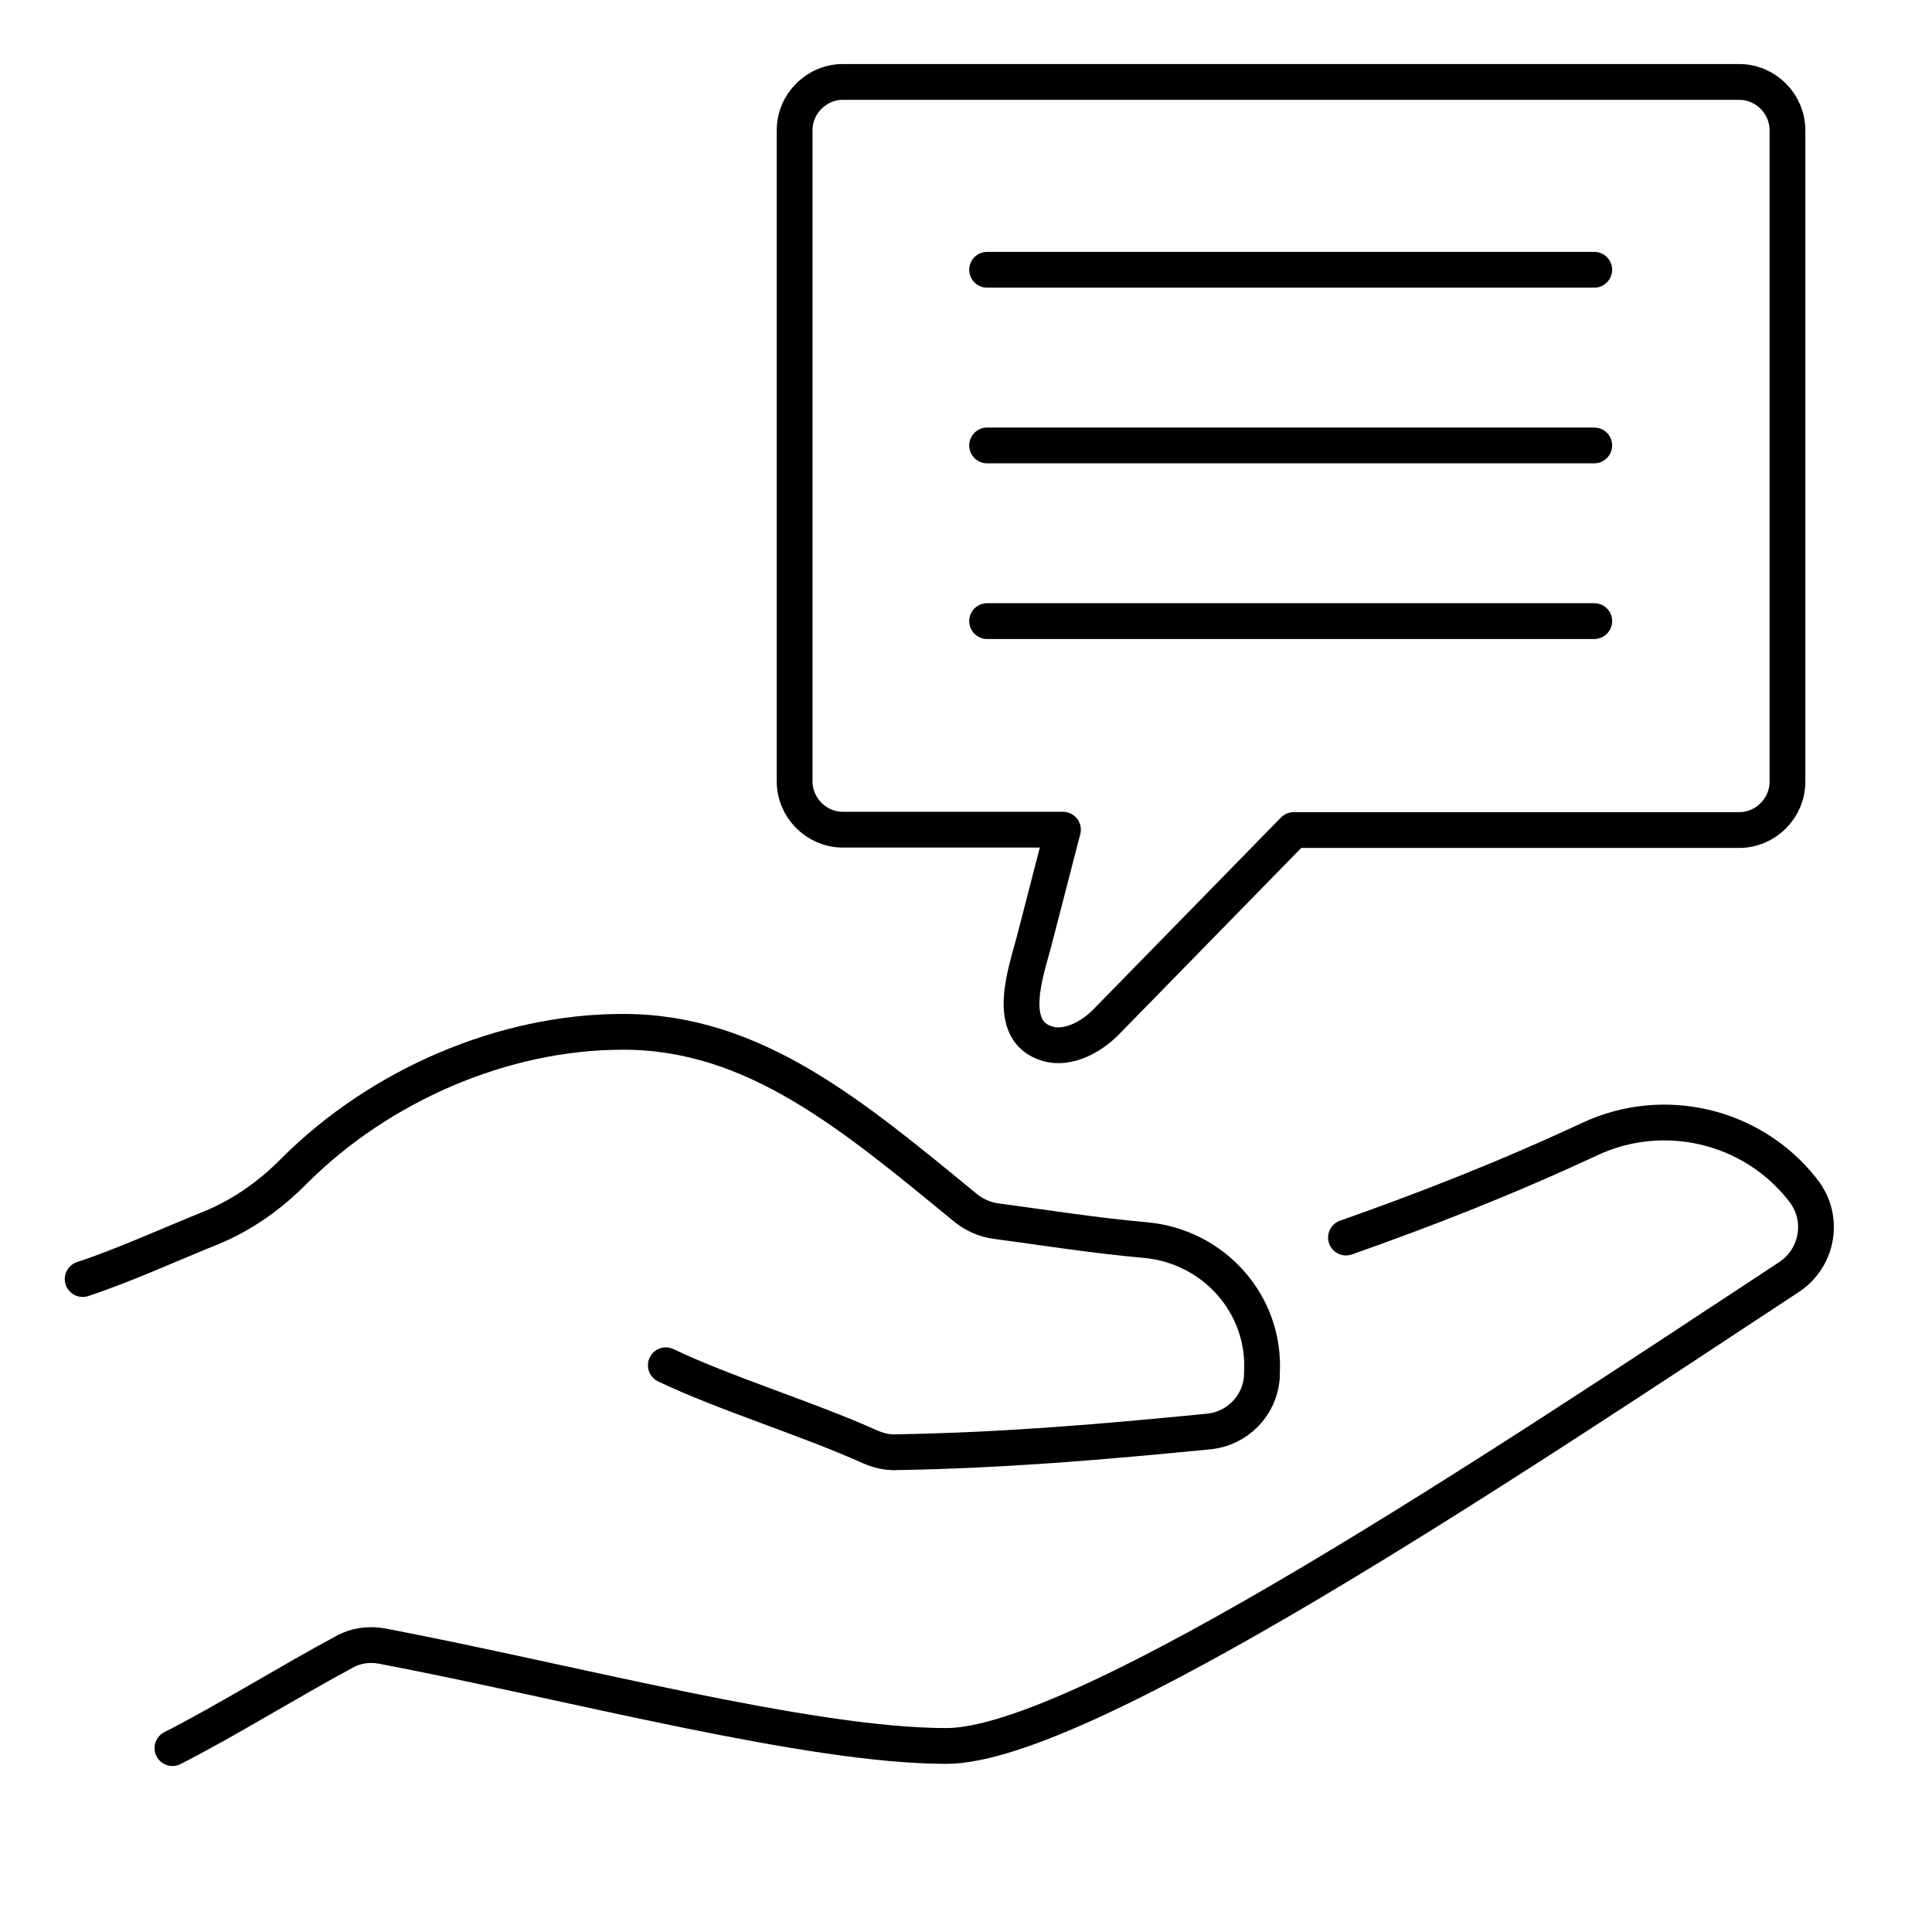 <?xml version="1.0" encoding="UTF-8"?>
<svg id="Layer_1" data-name="Layer 1" xmlns="http://www.w3.org/2000/svg" viewBox="0 0 54 54">
  <defs>
    <style>
      .cls-1 {
        fill: none;
        stroke: #000;
        stroke-linecap: round;
        stroke-linejoin: round;
      }
    </style>
  </defs>
  <path class="cls-1" d="M18.61,38.16c1.63.78,3.98,1.5,5.71,2.28.23.1.47.16.72.15,3.01-.05,5.8-.29,8.75-.58.8-.08,1.43-.73,1.48-1.53,0-.03,0-.06,0-.09.12-1.92-1.34-3.56-3.26-3.73-1.46-.13-2.82-.35-4.17-.53-.31-.04-.6-.17-.84-.36-3.18-2.61-5.93-4.94-9.6-4.93-3.34,0-6.79,1.5-9.18,3.89-.66.67-1.43,1.22-2.3,1.58-1.21.49-2.51,1.08-3.61,1.44"/>
  <path class="cls-1" d="M37.62,34.59c2.16-.76,4.43-1.64,6.83-2.76,2.05-.95,4.5-.38,5.91,1.39l.03.04c.62.77.43,1.89-.38,2.43-7.96,5.24-19.72,13.11-23.56,13.11s-10.47-1.78-15.76-2.79c-.37-.07-.75-.02-1.08.17-1.53.82-3.33,1.94-4.79,2.68"/>
  <g>
    <line class="cls-1" x1="27.59" y1="7.54" x2="44.56" y2="7.54"/>
    <line class="cls-1" x1="27.59" y1="12.45" x2="44.56" y2="12.45"/>
    <line class="cls-1" x1="27.59" y1="17.36" x2="44.56" y2="17.36"/>
    <path class="cls-1" d="M36.16,23.2l-5.25,5.37c-.39.4-1.06.78-1.64.6-1.2-.36-.58-2.04-.37-2.85l.76-2.94.05-.19h-6.15c-.74,0-1.35-.61-1.35-1.35V3.64c0-.74.61-1.35,1.35-1.35h25.05c.74,0,1.35.61,1.35,1.35v18.21c0,.74-.61,1.35-1.35,1.35h-12.44Z"/>
  </g>
</svg>